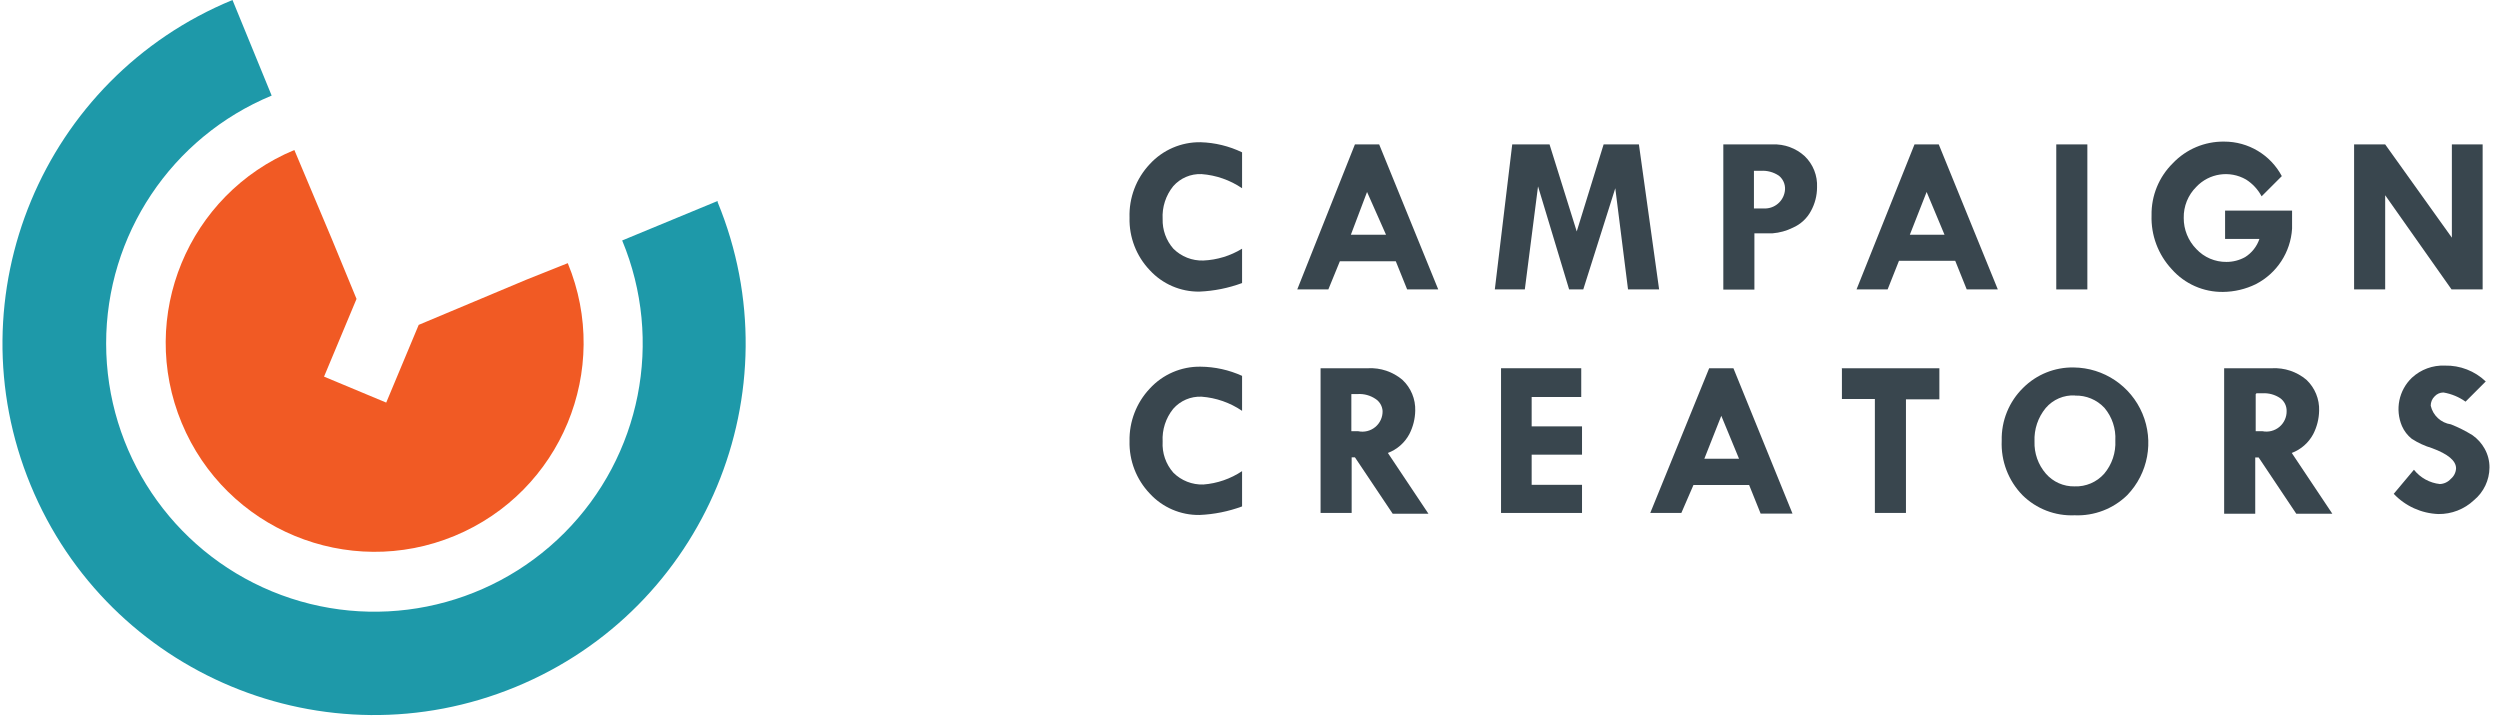 <?xml version="1.0" encoding="UTF-8"?>
<svg width="193px" height="56px" viewBox="0 0 193 56" version="1.1" xmlns="http://www.w3.org/2000/svg" xmlns:xlink="http://www.w3.org/1999/xlink">
    <title>8A80C414-A3D6-4A0E-ACD0-580D655C4C5F</title>
    <g id="Desktop" stroke="none" stroke-width="1" fill="none" fill-rule="evenodd">
        <g id="CC-Style-Guide-V01" transform="translate(-435, -1382)" fill-rule="nonzero">
            <g id="Logo" transform="translate(376, 912)">
                <g id="logo/horizontal/full-color" transform="translate(0, 411)">
                    <g id="cc-logo" transform="translate(59, 59)">
                        <path d="M55.4,15.516 L55.4,15.516 L48.032,18.564 C51.247,26.301 49.484,35.213 43.566,41.144 C37.647,47.074 28.738,48.854 20.995,45.654 C13.251,42.453 8.199,34.903 8.194,26.524 C8.189,18.146 13.232,10.589 20.972,7.38 L20.972,7.38 L17.948,0 L17.948,0 C3.306,6.036 -3.672,22.798 2.361,37.441 C8.394,52.084 25.154,59.065 39.799,53.035 C54.443,47.005 61.428,30.246 55.4,15.6 L55.4,15.6 L55.4,15.6 L55.4,15.516 Z" id="Shape" fill="#1E99A9"></path>
                        <path d="M43.832,20.316 L40.616,21.6 L40.616,21.6 L32.324,25.08 L29.816,31.08 L25.016,29.076 L27.524,23.076 L27.524,23.076 L25.604,18.42 L22.724,11.58 C14.507,15.001 10.616,24.433 14.028,32.653 C17.441,40.873 26.868,44.775 35.092,41.371 C43.316,37.966 47.228,28.543 43.832,20.316 L43.832,20.316 Z" id="Shape" fill="#F15A24"></path>
                        <path d="M95.888,11.76 L95.888,14.532 C94.958,13.9 93.878,13.523 92.756,13.44 C91.924,13.405 91.121,13.749 90.572,14.376 C89.996,15.09 89.705,15.992 89.756,16.908 C89.732,17.749 90.028,18.568 90.584,19.2 C91.197,19.811 92.035,20.141 92.9,20.112 C93.957,20.066 94.985,19.752 95.888,19.2 L95.888,21.852 C94.833,22.242 93.724,22.465 92.6,22.512 C91.142,22.533 89.745,21.93 88.76,20.856 C87.721,19.765 87.16,18.306 87.2,16.8 C87.15,15.271 87.711,13.786 88.76,12.672 C89.766,11.573 91.194,10.957 92.684,10.98 C93.795,11.012 94.887,11.278 95.888,11.76 Z" id="Shape" fill="#39464E"></path>
                        <path d="M104.6,11.148 L106.472,11.148 L111.032,22.344 L108.632,22.344 L107.756,20.172 L103.436,20.172 L102.548,22.344 L100.148,22.344 L104.6,11.148 Z M105.536,14.82 L104.288,18.12 L107,18.12 L105.536,14.82 Z" id="Shape" fill="#39464E"></path>
                        <polygon id="Shape" fill="#39464E" points="116.744 11.148 119.624 11.148 121.724 17.868 123.8 11.148 126.524 11.148 128.084 22.344 125.684 22.344 124.7 14.532 122.228 22.344 121.136 22.344 118.736 14.388 117.716 22.344 115.4 22.344"></polygon>
                        <path d="M133.004,11.148 L136.832,11.148 C137.752,11.109 138.65,11.437 139.328,12.06 C139.974,12.687 140.32,13.561 140.276,14.46 C140.275,15.098 140.114,15.725 139.808,16.284 C139.5,16.862 139.005,17.319 138.404,17.58 C137.916,17.822 137.387,17.968 136.844,18.012 L135.44,18.012 L135.44,22.356 L133.04,22.356 L133.04,11.148 L133.04,11.148 L133.004,11.148 Z M135.404,13.164 L135.404,16.092 L136.34,16.092 C137.128,16.045 137.757,15.416 137.804,14.628 C137.827,14.215 137.648,13.817 137.324,13.56 C136.914,13.285 136.424,13.154 135.932,13.188 L135.404,13.188 L135.404,13.164 Z" id="Shape" fill="#39464E"></path>
                        <path d="M147.8,11.148 L149.672,11.148 L154.232,22.344 L151.832,22.344 L150.944,20.136 L146.6,20.136 L145.724,22.344 L143.324,22.344 L147.8,11.148 Z M148.736,14.82 L147.44,18.12 L150.116,18.12 L148.736,14.82 Z" id="Shape" fill="#39464E"></path>
                        <polygon id="Shape" fill="#39464E" points="158.744 11.148 161.144 11.148 161.144 22.344 158.744 22.344"></polygon>
                        <path d="M176.156,13.596 L174.596,15.156 C174.315,14.627 173.902,14.181 173.396,13.86 C172.14,13.137 170.551,13.37 169.556,14.424 C168.917,15.057 168.566,15.925 168.584,16.824 C168.578,17.721 168.928,18.584 169.556,19.224 C170.157,19.869 171.002,20.23 171.884,20.22 C172.388,20.221 172.884,20.093 173.324,19.848 C173.843,19.522 174.233,19.026 174.428,18.444 L171.776,18.444 L171.776,16.26 L176.948,16.26 L176.948,17.652 C176.837,19.473 175.774,21.101 174.152,21.936 C173.363,22.322 172.498,22.527 171.62,22.536 C170.108,22.558 168.661,21.918 167.66,20.784 C166.609,19.657 166.048,18.16 166.1,16.62 C166.074,15.111 166.669,13.658 167.744,12.6 C168.774,11.516 170.209,10.912 171.704,10.932 C173.567,10.927 175.28,11.952 176.156,13.596 L176.156,13.596 Z" id="Shape" fill="#39464E"></path>
                        <polygon id="Shape" fill="#39464E" points="189.26 11.148 191.66 11.148 191.66 22.344 189.26 22.344 184.136 15.072 184.136 22.344 181.736 22.344 181.736 11.148 184.136 11.148 189.284 18.348 189.284 11.148"></polygon>
                        <path d="M95.888,29.016 L95.888,31.716 C94.958,31.084 93.878,30.707 92.756,30.624 C91.924,30.589 91.121,30.933 90.572,31.56 C89.996,32.274 89.705,33.176 89.756,34.092 C89.704,34.97 90.001,35.833 90.584,36.492 C91.197,37.103 92.035,37.433 92.9,37.404 C93.968,37.322 94.997,36.966 95.888,36.372 L95.888,39.096 C94.833,39.486 93.724,39.709 92.6,39.756 C91.142,39.777 89.745,39.174 88.76,38.1 C87.724,37.012 87.163,35.558 87.2,34.056 C87.169,32.552 87.729,31.096 88.76,30 C89.766,28.901 91.194,28.285 92.684,28.308 C93.79,28.317 94.881,28.559 95.888,29.016 L95.888,29.016 Z" id="Shape" fill="#39464E"></path>
                        <path d="M101.924,28.428 L105.608,28.428 C106.573,28.378 107.52,28.695 108.26,29.316 C108.924,29.934 109.287,30.81 109.256,31.716 C109.243,32.343 109.087,32.958 108.8,33.516 C108.442,34.185 107.854,34.7 107.144,34.968 L110.276,39.66 L107.516,39.66 L104.6,35.304 L104.348,35.304 L104.348,39.6 L101.948,39.6 L101.948,28.428 L101.924,28.428 Z M104.324,30.432 L104.324,33.288 L104.84,33.288 C105.308,33.391 105.798,33.274 106.168,32.969 C106.538,32.665 106.747,32.207 106.736,31.728 C106.712,31.346 106.507,30.998 106.184,30.792 C105.784,30.524 105.308,30.394 104.828,30.42 L104.36,30.42 L104.324,30.432 Z" id="Shape" fill="#39464E"></path>
                        <polygon id="Shape" fill="#39464E" points="115.82 28.428 122.072 28.428 122.072 30.648 118.244 30.648 118.244 32.916 122.132 32.916 122.132 35.1 118.244 35.1 118.244 37.428 122.132 37.428 122.132 39.6 115.88 39.6 115.88 28.428"></polygon>
                        <path d="M131.948,28.428 L133.82,28.428 L138.38,39.648 L135.92,39.648 L135.032,37.44 L130.736,37.44 L129.8,39.6 L127.4,39.6 L131.948,28.428 Z M132.884,32.1 L131.576,35.412 L134.252,35.412 L132.884,32.1 Z" id="Shape" fill="#39464E"></path>
                        <polygon id="Shape" fill="#39464E" points="142.172 28.428 149.72 28.428 149.72 30.828 147.14 30.828 147.14 39.6 144.74 39.6 144.74 30.804 142.196 30.804 142.196 28.404"></polygon>
                        <path d="M154.532,34.02 C154.494,32.483 155.098,31 156.2,29.928 C157.232,28.904 158.634,28.341 160.088,28.368 C162.41,28.391 164.497,29.792 165.397,31.933 C166.296,34.074 165.837,36.545 164.228,38.22 C163.146,39.279 161.673,39.844 160.16,39.78 C158.657,39.846 157.195,39.28 156.128,38.22 C155.04,37.1 154.462,35.58 154.532,34.02 L154.532,34.02 Z M160.196,30.528 C159.33,30.481 158.491,30.84 157.928,31.5 C157.332,32.224 157.024,33.143 157.064,34.08 C157.032,34.989 157.345,35.876 157.94,36.564 C158.497,37.206 159.31,37.567 160.16,37.548 C161.027,37.581 161.863,37.224 162.44,36.576 C163.044,35.861 163.353,34.943 163.304,34.008 C163.355,33.092 163.055,32.19 162.464,31.488 C161.877,30.857 161.045,30.511 160.184,30.54 L160.196,30.528 Z" id="Shape" fill="#39464E"></path>
                        <path d="M171.74,28.428 L175.4,28.428 C176.365,28.378 177.312,28.695 178.052,29.316 C178.711,29.936 179.07,30.811 179.036,31.716 C179.023,32.343 178.867,32.958 178.58,33.516 C178.222,34.185 177.634,34.7 176.924,34.968 L180.056,39.66 L177.272,39.66 L174.368,35.316 L174.104,35.316 L174.104,39.66 L171.704,39.66 L171.704,28.428 L171.704,28.428 L171.74,28.428 Z M174.14,30.432 L174.14,33.288 L174.656,33.288 C175.12,33.383 175.603,33.261 175.967,32.958 C176.331,32.655 176.538,32.202 176.528,31.728 C176.534,31.333 176.346,30.961 176.024,30.732 C175.624,30.464 175.148,30.334 174.668,30.36 L174.2,30.36 L174.14,30.432 Z" id="Shape" fill="#39464E"></path>
                        <path d="M191.9,29.448 L190.34,31.008 C189.833,30.646 189.25,30.404 188.636,30.3 C188.376,30.299 188.128,30.408 187.952,30.6 C187.758,30.789 187.65,31.049 187.652,31.32 C187.823,32.077 188.444,32.65 189.212,32.76 C189.792,32.99 190.35,33.271 190.88,33.6 C191.267,33.873 191.587,34.23 191.816,34.644 C192.064,35.088 192.192,35.588 192.188,36.096 C192.18,37.072 191.741,37.995 190.988,38.616 C190.245,39.315 189.26,39.697 188.24,39.684 C186.932,39.634 185.696,39.074 184.796,38.124 L186.356,36.264 C186.848,36.886 187.571,37.284 188.36,37.368 C188.682,37.354 188.985,37.211 189.2,36.972 C189.445,36.77 189.593,36.473 189.608,36.156 C189.608,35.572 188.988,35.052 187.748,34.596 C187.197,34.431 186.671,34.189 186.188,33.876 C185.86,33.614 185.6,33.277 185.432,32.892 C184.886,31.609 185.192,30.123 186.2,29.16 C186.89,28.522 187.805,28.185 188.744,28.224 C189.917,28.198 191.052,28.638 191.9,29.448 L191.9,29.448 Z" id="Shape" fill="#39464E"></path>
                    </g>
                </g>
            </g>
        </g>
    </g>
</svg>